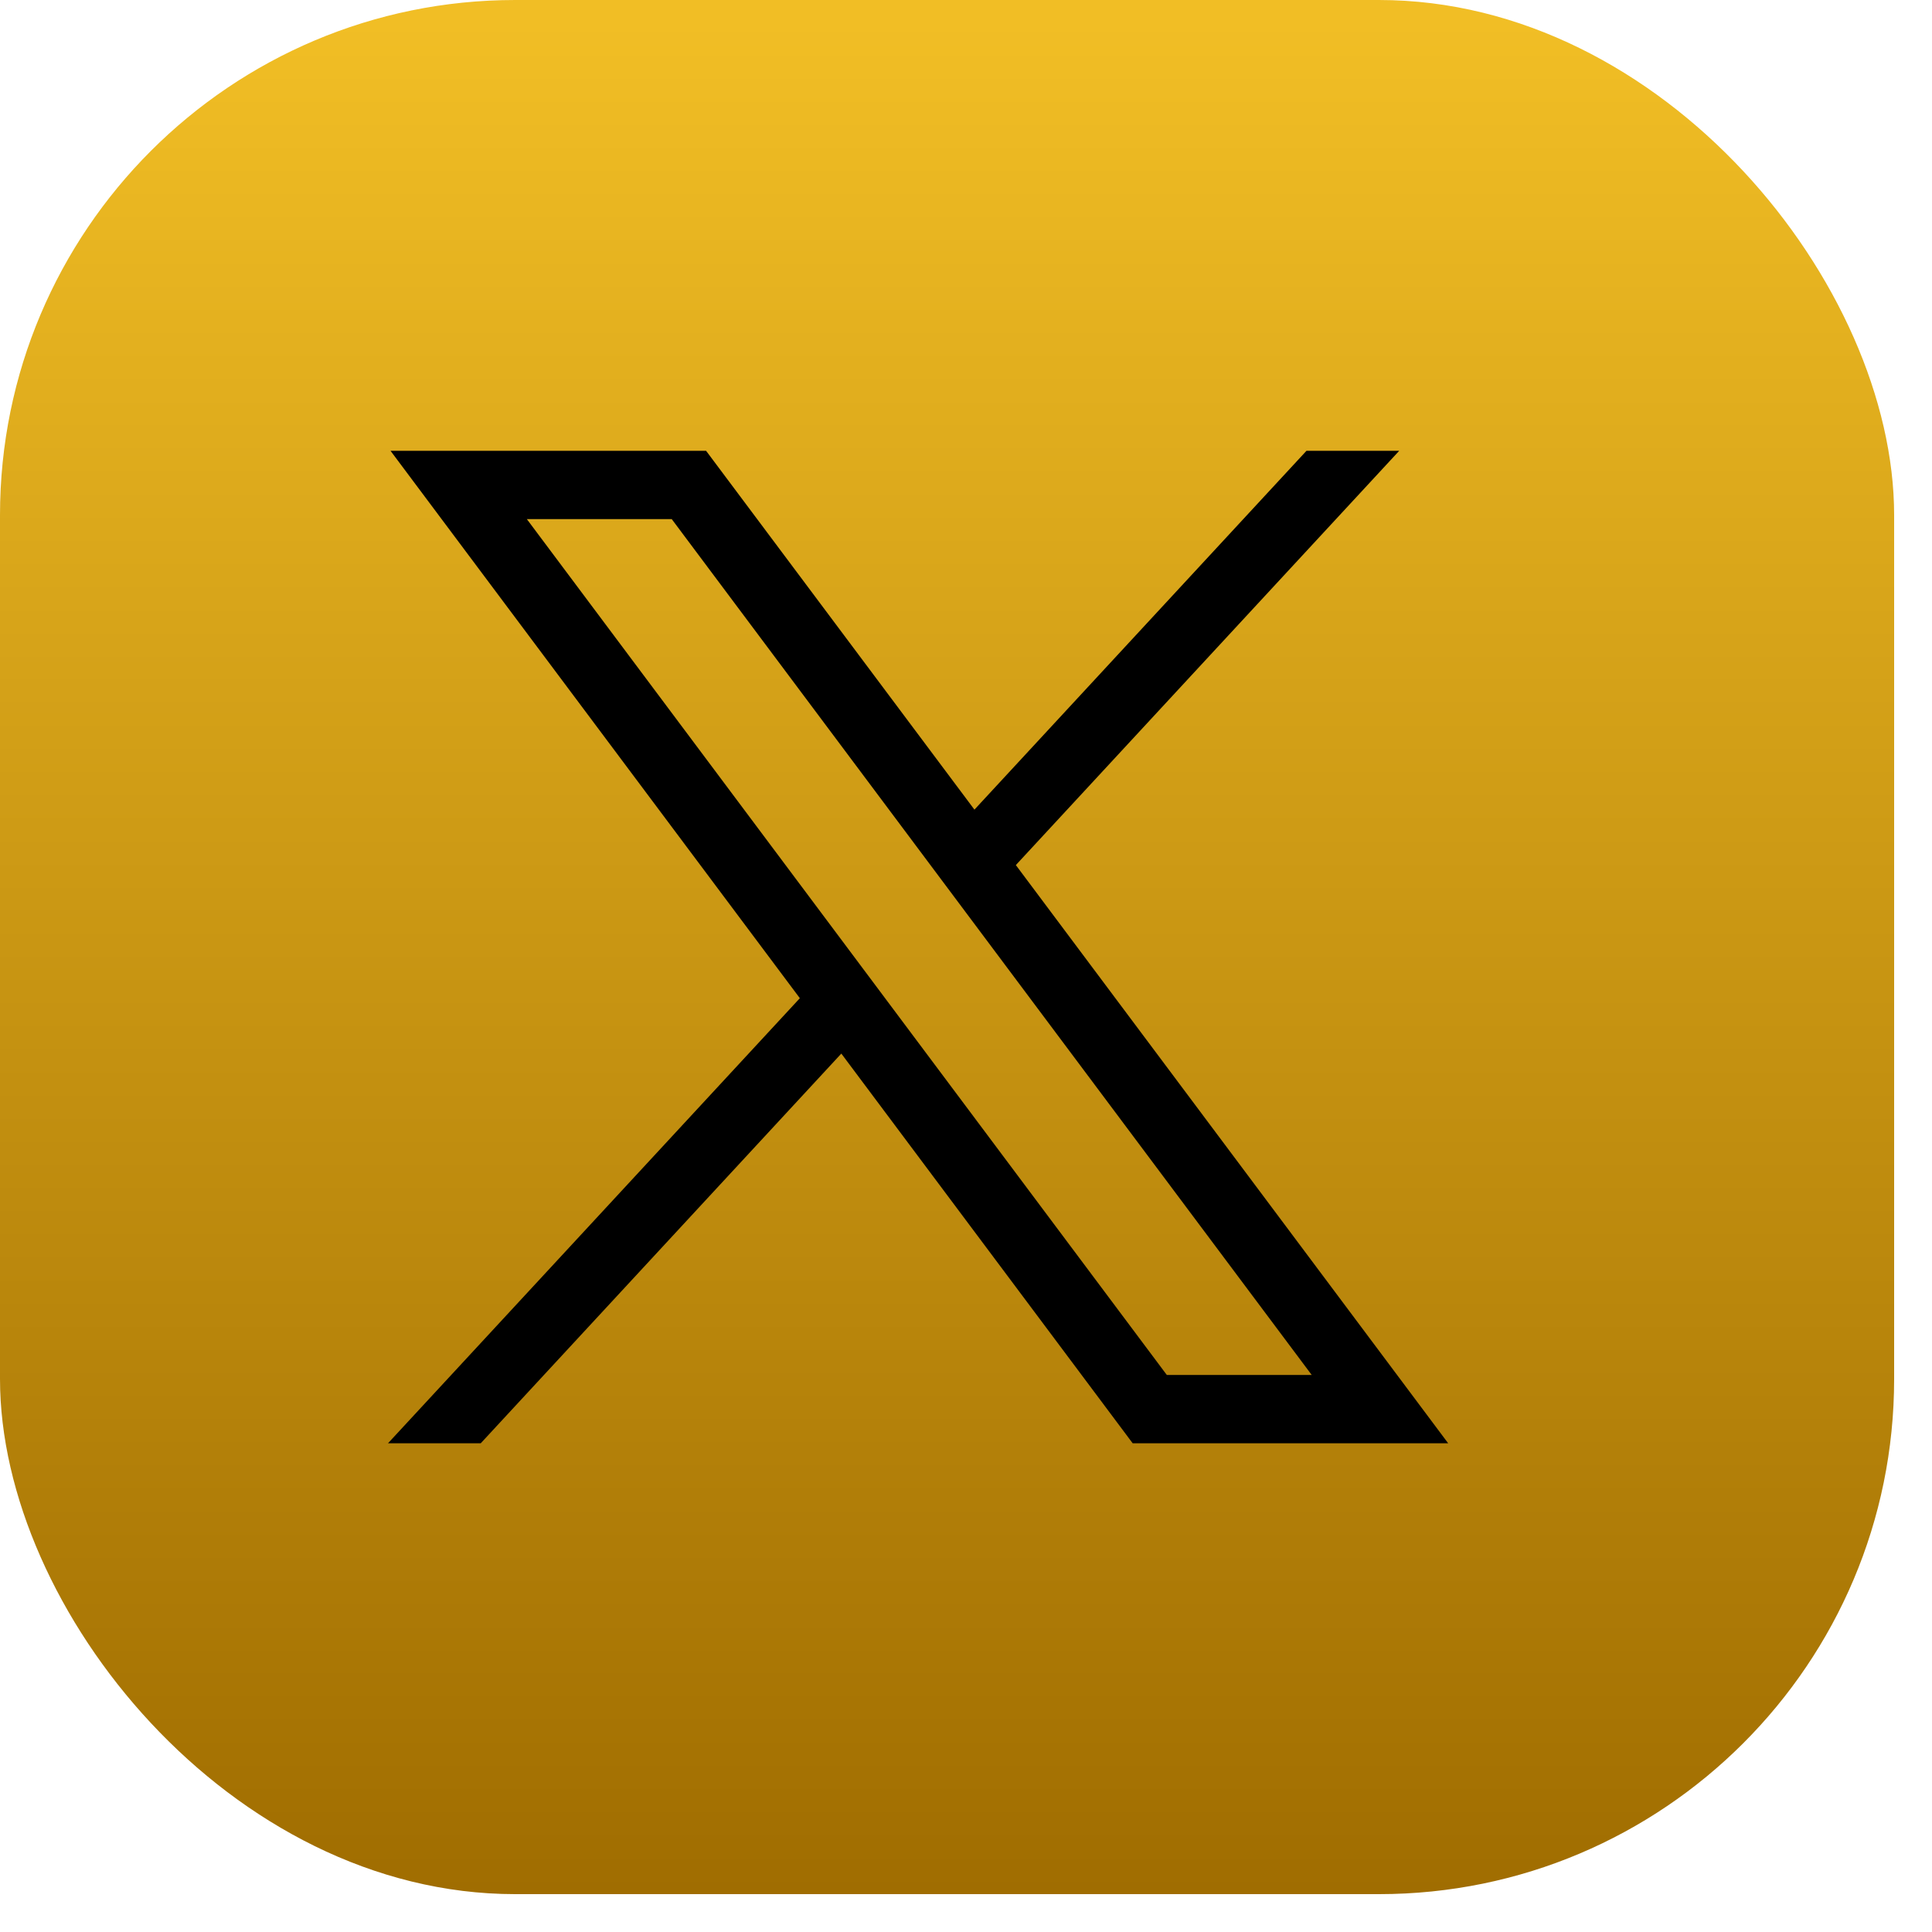 <svg width="30" height="30" viewBox="0 0 30 30" fill="none" xmlns="http://www.w3.org/2000/svg">
<rect width="29.412" height="29.412" rx="8" fill="url(#paint0_linear_2582_258)"/>
<path d="M6.064 7L12.42 15.5L6.025 22.411H7.465L13.064 16.36L17.588 22.411H22.487L15.774 13.433L21.727 7H20.287L15.131 12.572L10.964 7H6.065H6.064ZM8.181 8.061H10.431L20.368 21.35H18.118L8.181 8.061Z" fill="black"/>
<defs>
<linearGradient id="paint0_linear_2582_258" x1="14.898" y1="0.333" x2="14.898" y2="29.745" gradientUnits="userSpaceOnUse">
<stop stop-color="#F1BE25"/>
<stop offset="1" stop-color="#9F6C00"/>
</linearGradient>
</defs>
</svg>
